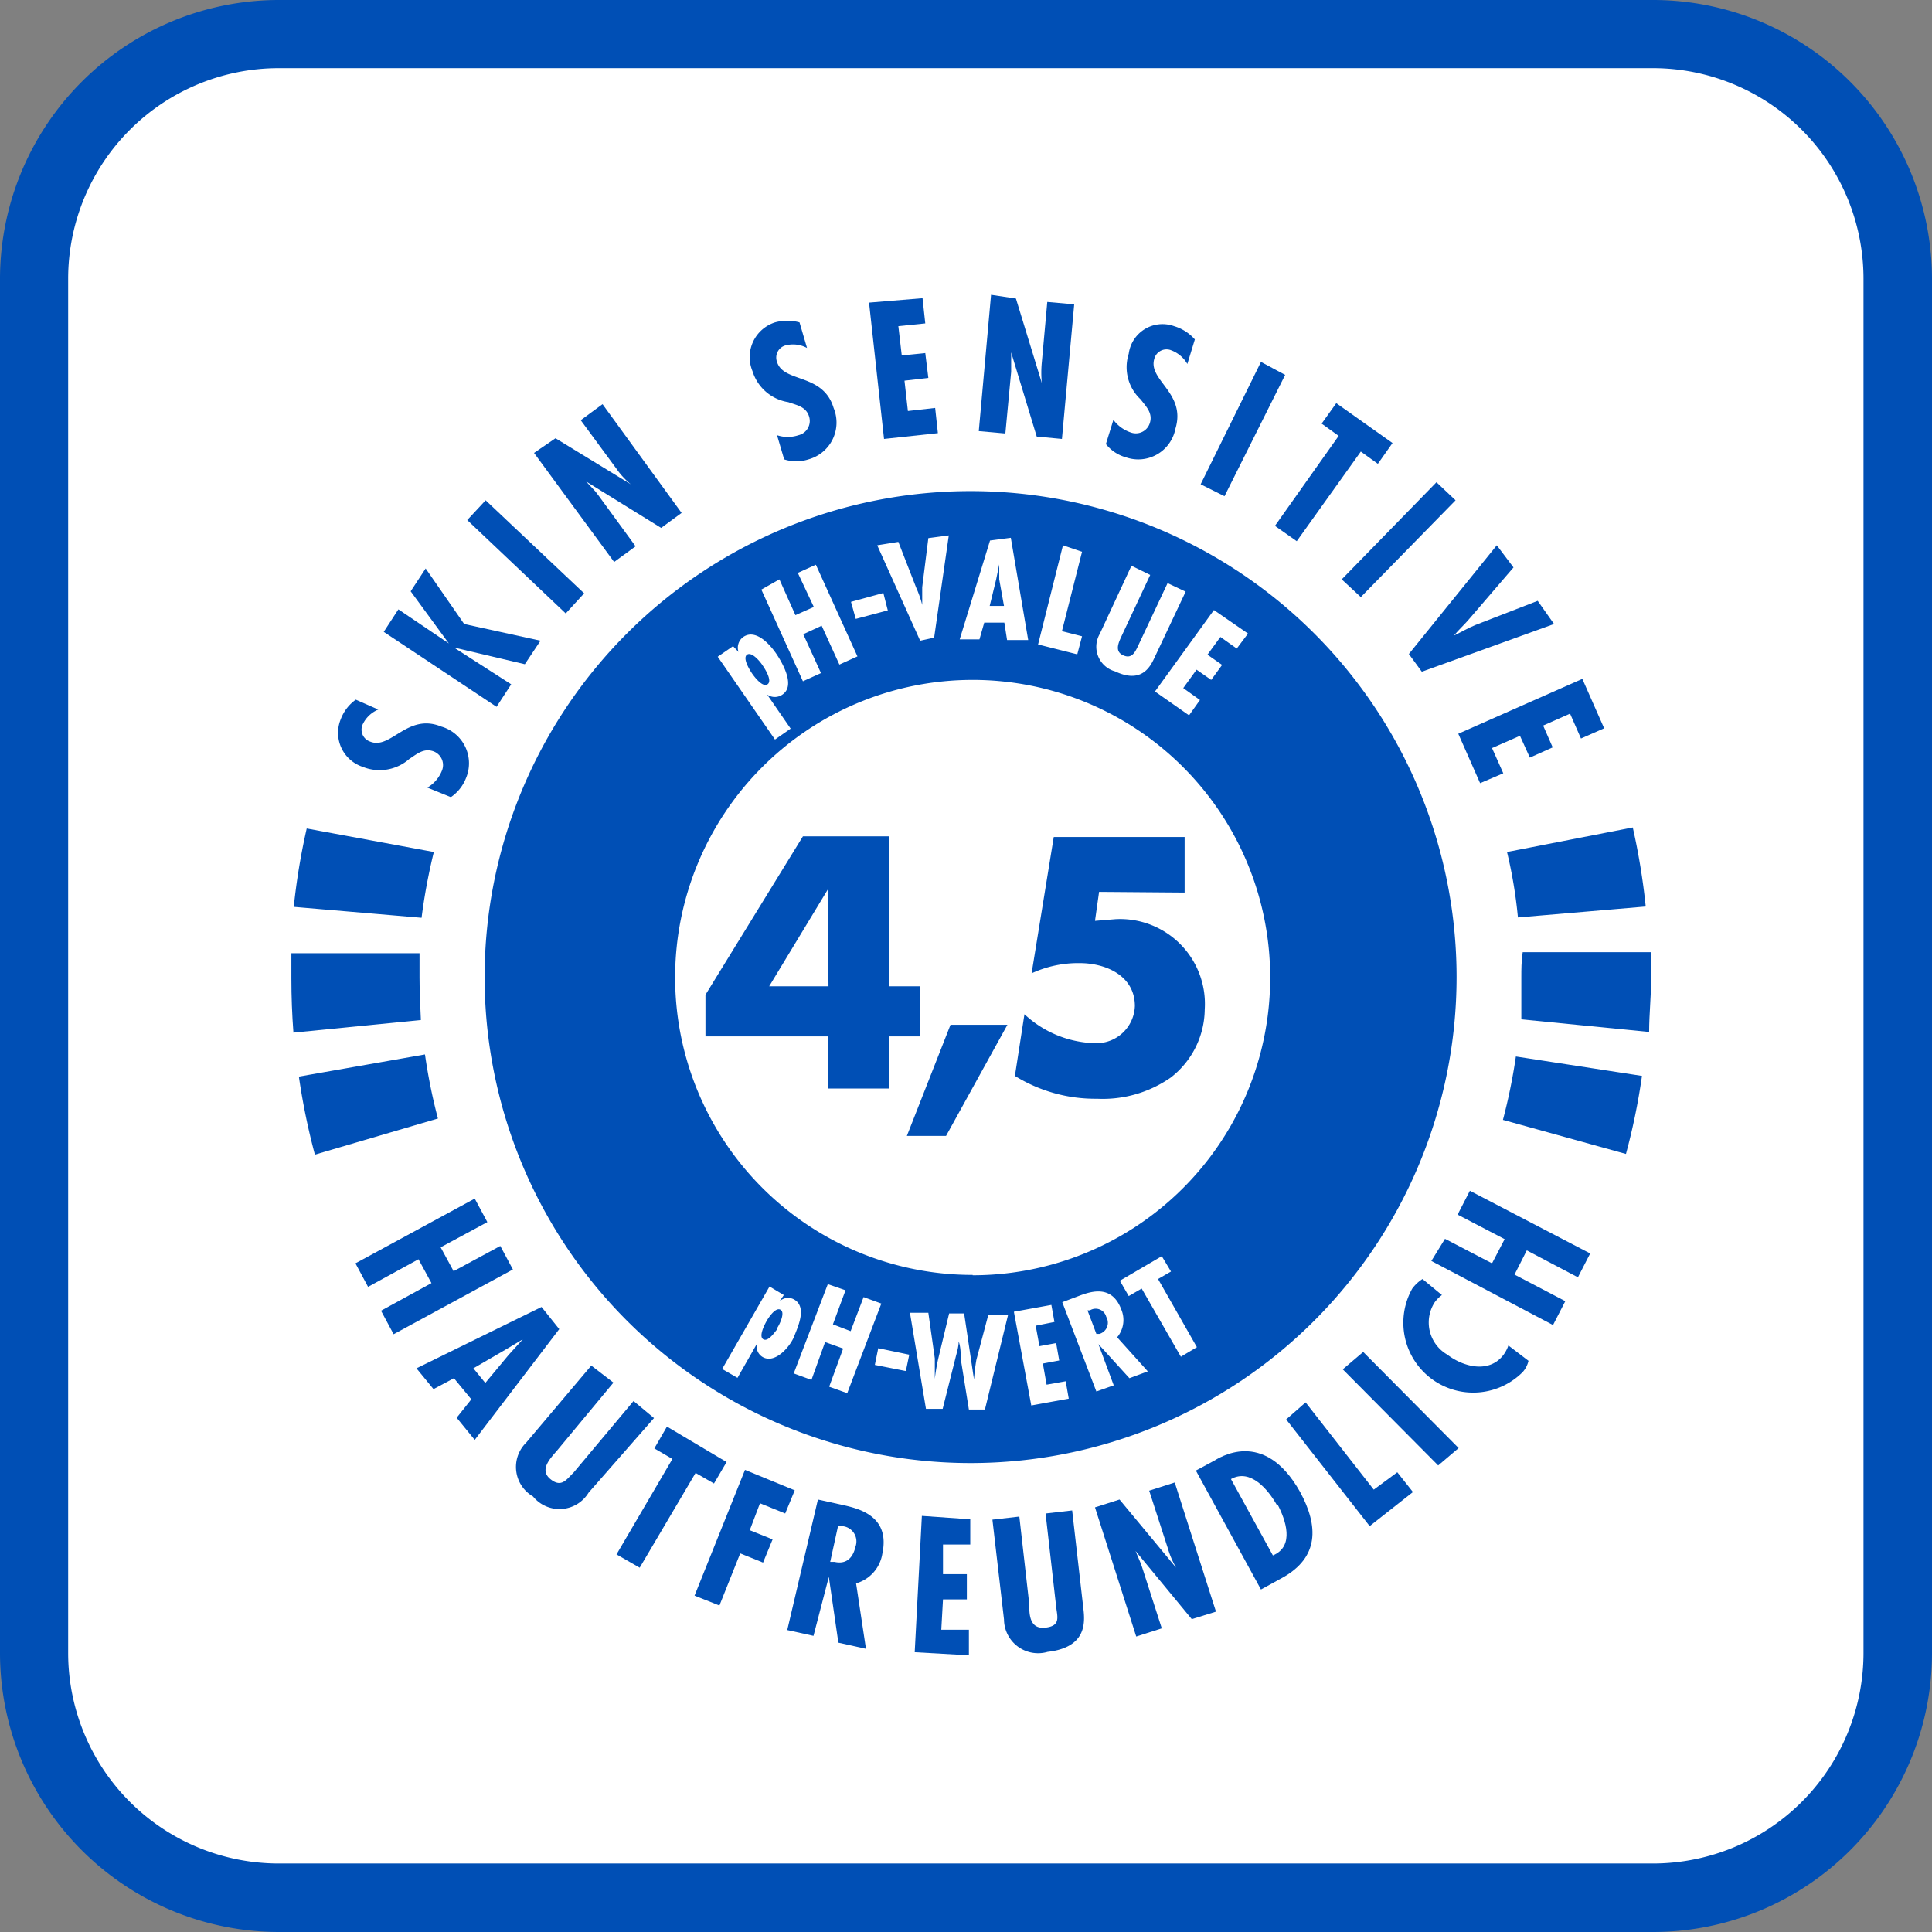 <svg xmlns="http://www.w3.org/2000/svg" viewBox="0 0 56.69 56.69"><rect x="0" y="0" width="56.69" height="56.69" fill="#808080" stroke="none"/><defs><style>.cls-1{fill:#fff;}.cls-2{fill:#004fb5;}</style></defs><g id="Layer_2" data-name="Layer 2"><g id="Layer_1-2" data-name="Layer 1"><path class="cls-1" d="M55.69,48.51a7.18,7.18,0,0,1-7.18,7.17H8.18A7.16,7.16,0,0,1,1,48.51V8.17A7.16,7.16,0,0,1,8.18,1H48.51a7.17,7.17,0,0,1,7.18,7.16Z"/><path class="cls-2" d="M48.51,56.69H8.18A8.19,8.19,0,0,1,0,48.51V8.17A8.19,8.19,0,0,1,8.18,0H48.51a8.19,8.19,0,0,1,8.18,8.17V48.51A8.19,8.19,0,0,1,48.51,56.69ZM8.18,2A6.18,6.18,0,0,0,2,8.17V48.51a6.18,6.18,0,0,0,6.17,6.17H48.51a6.18,6.18,0,0,0,6.17-6.17V8.17A6.18,6.18,0,0,0,48.51,2Z"/><path class="cls-2" d="M12.73,25,9,24.31a19.35,19.35,0,0,0-.38,2.3l3.75.32A17.12,17.12,0,0,1,12.73,25Z"/><path class="cls-2" d="M12.31,28.68c0-.24,0-.47,0-.71l-3.76,0c0,.25,0,.49,0,.74q0,.8.06,1.59l3.74-.37C12.33,29.49,12.31,29.09,12.31,28.68Z"/><path class="cls-2" d="M12.47,30.94l-3.7.65a19.78,19.78,0,0,0,.47,2.29l3.61-1.06A16.46,16.46,0,0,1,12.47,30.94Z"/><path class="cls-2" d="M44.54,26.92l3.75-.32a19.69,19.69,0,0,0-.38-2.32L44.22,25A13.74,13.74,0,0,1,44.54,26.92Z"/><path class="cls-2" d="M44.64,28.68c0,.41,0,.83,0,1.23l3.75.37c0-.53.06-1.06.06-1.6,0-.25,0-.49,0-.74l-3.77,0C44.64,28.21,44.64,28.44,44.64,28.68Z"/><path class="cls-2" d="M44.1,32.86l3.61,1a19,19,0,0,0,.47-2.29L44.48,31A16.81,16.81,0,0,1,44.1,32.86Z"/><path class="cls-2" d="M27,28.94v1.47h-.9v1.53H24.29V30.41H20.7V29.19l2.86-4.65h2.52v4.4ZM24.29,26.1h0l-1.72,2.84h1.74Z"/><path class="cls-2" d="M29.56,30.07l-1.8,3.26H26.61l1.28-3.26Z"/><path class="cls-2" d="M32.25,26.17l-.12.85.61-.05a2.49,2.49,0,0,1,2.61,2.65,2.56,2.56,0,0,1-1,2,3.49,3.49,0,0,1-2.16.62,4.48,4.48,0,0,1-2.41-.67l.28-1.81a3.15,3.15,0,0,0,2.07.85,1.13,1.13,0,0,0,1.17-1.09c0-.89-.85-1.26-1.62-1.26a3.25,3.25,0,0,0-1.41.3l.65-4h3.84v1.63Z"/><path class="cls-2" d="M11.1,20.82a.88.88,0,0,0-.45.42.37.37,0,0,0,.21.52c.61.25,1.09-.85,2.09-.44a1.12,1.12,0,0,1,.72,1.52,1.2,1.2,0,0,1-.44.55l-.69-.28a1,1,0,0,0,.42-.48.43.43,0,0,0-.23-.58c-.29-.11-.49.07-.72.22a1.32,1.32,0,0,1-1.37.23A1.05,1.05,0,0,1,10,21.1a1.24,1.24,0,0,1,.44-.57Z"/><path class="cls-2" d="M11.69,17.88l1.48,1h0l-1.12-1.53.44-.67,1.13,1.63,2.24.49-.46.69L13.32,19h0L15,20.08l-.43.66-3.31-2.2Z"/><path class="cls-2" d="M14.25,14.68l2.89,2.73L16.6,18l-2.89-2.74Z"/><path class="cls-2" d="M16.3,12.86l2.21,1.35v0a2.16,2.16,0,0,1-.41-.44l-1.06-1.44.64-.47L20,15.05l-.6.44-2.2-1.36v0l.27.29.1.13,1.08,1.48-.63.46-2.35-3.2Z"/><path class="cls-2" d="M23.68,10.21a.87.87,0,0,0-.61-.08.37.37,0,0,0-.27.49c.19.62,1.35.32,1.66,1.35a1.12,1.12,0,0,1-.74,1.51,1.15,1.15,0,0,1-.71,0l-.21-.71a1,1,0,0,0,.63,0,.43.43,0,0,0,.31-.55c-.09-.29-.36-.33-.61-.42a1.31,1.31,0,0,1-1.05-.91,1.07,1.07,0,0,1,.66-1.43,1.35,1.35,0,0,1,.72,0Z"/><path class="cls-2" d="M27.07,8.75l.08.74-.79.08.1.86.69-.07.09.73-.7.08.1.89.8-.09.08.74-1.58.17-.44-4Z"/><path class="cls-2" d="M29.81,8.76l.76,2.48h0a3.1,3.1,0,0,1,0-.61l.16-1.77.79.07-.36,3.95-.74-.07-.75-2.47h0v.57l-.17,1.81-.78-.07.36-4Z"/><path class="cls-2" d="M34.84,10.68a.92.92,0,0,0-.47-.4.37.37,0,0,0-.5.25c-.19.63.94,1,.62,2.05a1.11,1.11,0,0,1-1.45.84,1.14,1.14,0,0,1-.59-.39l.22-.71a1.06,1.06,0,0,0,.51.37.43.43,0,0,0,.56-.28c.09-.29-.11-.48-.27-.69a1.29,1.29,0,0,1-.35-1.34,1,1,0,0,1,1.33-.81,1.31,1.31,0,0,1,.61.39Z"/><path class="cls-2" d="M37.71,11l-1.78,3.56-.7-.35L37,10.62Z"/><path class="cls-2" d="M40.86,13l-.43.61-.5-.36-1.88,2.63-.64-.45,1.87-2.64-.5-.36.43-.6Z"/><path class="cls-2" d="M42.71,14.68l-2.78,2.84L39.37,17l2.78-2.85Z"/><path class="cls-2" d="M44.41,16.65l-1.28,1.49c-.15.18-.32.33-.47.51h0c.21-.1.41-.22.63-.31l1.83-.71.48.68-3.88,1.4-.38-.52L43.92,16Z"/><path class="cls-2" d="M47.07,21.37l-.68.3-.32-.73-.79.35.28.64-.67.3-.29-.64-.82.36.33.74-.68.29-.64-1.45,3.64-1.61Z"/><path class="cls-2" d="M28.48,14.41A14.26,14.26,0,1,0,42.74,28.67,14.26,14.26,0,0,0,28.48,14.41Zm.06,23a8.73,8.73,0,1,1,8.73-8.73A8.73,8.73,0,0,1,28.54,37.42ZM21.67,19.13h0a.39.39,0,0,1,.14-.44c.38-.26.82.26,1,.54s.52.9.15,1.15a.39.39,0,0,1-.45,0h0l.69,1-.46.32-1.68-2.43.45-.31Zm.71.4c-.06-.1-.32-.42-.46-.32s.08.45.14.54.31.43.46.33S22.45,19.63,22.38,19.53ZM22.87,17l.47,1.05.54-.24-.47-1,.53-.24,1.22,2.69-.53.24-.52-1.14-.54.25.52,1.14-.53.24-1.22-2.69Zm3.05.4.13.51-.94.25-.14-.5Zm.44-1.5.53,1.36a2.84,2.84,0,0,1,.17.49h0c0-.17,0-.34,0-.52l.18-1.44.6-.08-.43,3L27,18.8,25.74,16Zm3.3-.12.51,3-.62,0-.08-.51-.59,0-.14.49-.58,0,.89-2.9ZM29.32,17l0-.44h0l-.09.44-.19.78.42,0Zm2.43-.81-.59,2.33.59.15-.14.53-1.15-.29L31.19,16Zm2,.68-.81,1.73c-.09.2-.26.49,0,.62s.36-.07.45-.26l.87-1.85.53.25-.92,1.95c-.13.28-.39.75-1.15.39a.75.75,0,0,1-.45-1.1l.93-2Zm2.87,1.72-.33.44-.48-.34-.38.52.43.3-.32.44-.43-.3-.39.54.49.35-.32.45-1-.7,1.73-2.39ZM22.87,38.19h0a.36.36,0,0,1,.43-.06c.39.22.11.81,0,1.09s-.55.81-.92.6a.36.36,0,0,1-.17-.39h0l-.57,1-.45-.26,1.39-2.42L23,38Zm-.06.77c.06-.09.24-.45.09-.53s-.36.25-.41.34-.24.45-.09.53S22.75,39.06,22.81,39Zm2-1.1-.37,1,.52.2.38-1,.52.19-1,2.63-.53-.19.41-1.12-.53-.19-.4,1.11-.52-.19,1-2.62Zm1.87,1.89-.1.48-.91-.18.1-.49Zm.56-1.23.19,1.34c0,.2,0,.4,0,.6h0a5.58,5.58,0,0,1,.1-.59l.32-1.33.44,0,.29,1.94h0a5.41,5.41,0,0,1,.07-.58L29,38.58l.58,0-.68,2.78-.47,0-.24-1.49c0-.16,0-.34-.06-.51h0c0,.17-.06.34-.1.51l-.37,1.47-.49,0-.47-2.82Zm3.61-.23.09.5-.55.11.11.6.49-.09.09.51-.48.09.11.62.56-.1.09.51-1.1.2-.51-2.75Zm1.32,2.54-1-2.62.53-.2c.33-.12.93-.31,1.2.41a.79.79,0,0,1-.12.82l.9,1-.54.2-.91-1h0l.45,1.21Zm0-1.69.09,0a.34.34,0,0,0,.2-.5.32.32,0,0,0-.48-.19l-.07,0Zm1.92-2.28.27.45-.38.22,1.14,2-.47.28-1.15-2-.38.22-.26-.45Z"/><path class="cls-2" d="M14.3,35.86l-1.37.74.38.7,1.37-.74.37.69-3.5,1.9-.37-.69,1.48-.81-.38-.7-1.48.81-.37-.69,3.5-1.9Z"/><path class="cls-2" d="M16.41,39l-2.48,3.25-.53-.65.43-.54-.51-.62-.6.32-.5-.61,3.67-1.8Zm-1.48.75.41-.45h0l-.52.31-.93.54.35.43Z"/><path class="cls-2" d="M18,40.57l-1.66,2c-.2.23-.52.56-.19.83s.48,0,.68-.19l1.76-2.1.6.5L17.27,43.8a1,1,0,0,1-1.63.11,1,1,0,0,1-.2-1.58l1.91-2.26Z"/><path class="cls-2" d="M21.32,42.9l-.37.63-.54-.31L18.77,46l-.68-.39,1.64-2.8-.53-.31.37-.64Z"/><path class="cls-2" d="M23.32,43.73l-.28.68-.74-.3L22,44.9l.67.27-.28.68-.67-.27-.61,1.53-.73-.29,1.48-3.69Z"/><path class="cls-2" d="M23.1,47.83,24,44l.77.17c.49.11,1.35.35,1.12,1.42a1.08,1.08,0,0,1-.77.87l.29,1.92-.81-.18-.28-1.93h0L23.87,48Zm1.26-2,.13,0c.35.08.54-.13.61-.44a.45.45,0,0,0-.41-.61l-.1,0Z"/><path class="cls-2" d="M28.47,44.58l0,.74-.8,0,0,.87.7,0,0,.74-.7,0-.05.89.81,0,0,.75-1.59-.09.21-4Z"/><path class="cls-2" d="M29.91,44.5l.29,2.56c0,.29,0,.75.47.7s.35-.33.32-.62l-.31-2.73.78-.09.33,2.89c.05.42.08,1.13-1.05,1.26a1,1,0,0,1-1.28-.95l-.34-2.93Z"/><path class="cls-2" d="M32.85,44l1.66,2h0a2.56,2.56,0,0,1-.24-.56l-.55-1.7.75-.24,1.21,3.79-.71.22-1.65-2h0l.16.38.05.15.56,1.74-.75.24-1.21-3.79Z"/><path class="cls-2" d="M37,46.64l-1.91-3.49.52-.28c.13-.07,1.47-1,2.54.91.54,1,.56,1.92-.53,2.52Zm.46-2.49c-.25-.44-.77-1.07-1.34-.75l1.23,2.24C38,45.37,37.72,44.59,37.49,44.15Z"/><path class="cls-2" d="M38.31,41.15l2,2.56L41,43.2l.46.58-1.27,1-2.45-3.13Z"/><path class="cls-2" d="M40,39.67l2.8,2.82L42.2,43l-2.8-2.82Z"/><path class="cls-2" d="M42.31,38a1,1,0,0,0-.21.21,1.09,1.09,0,0,0,.37,1.54c.47.36,1.23.56,1.65,0a1,1,0,0,0,.14-.27l.59.45a.74.74,0,0,1-.17.33,2.05,2.05,0,0,1-3.24-2.45,1.15,1.15,0,0,1,.3-.28Z"/><path class="cls-2" d="M42.4,36.35l1.38.72.37-.71-1.38-.72.36-.7,3.53,1.84-.36.7-1.5-.79-.36.71,1.49.78-.36.7L42,37Z"/></g></g></svg>